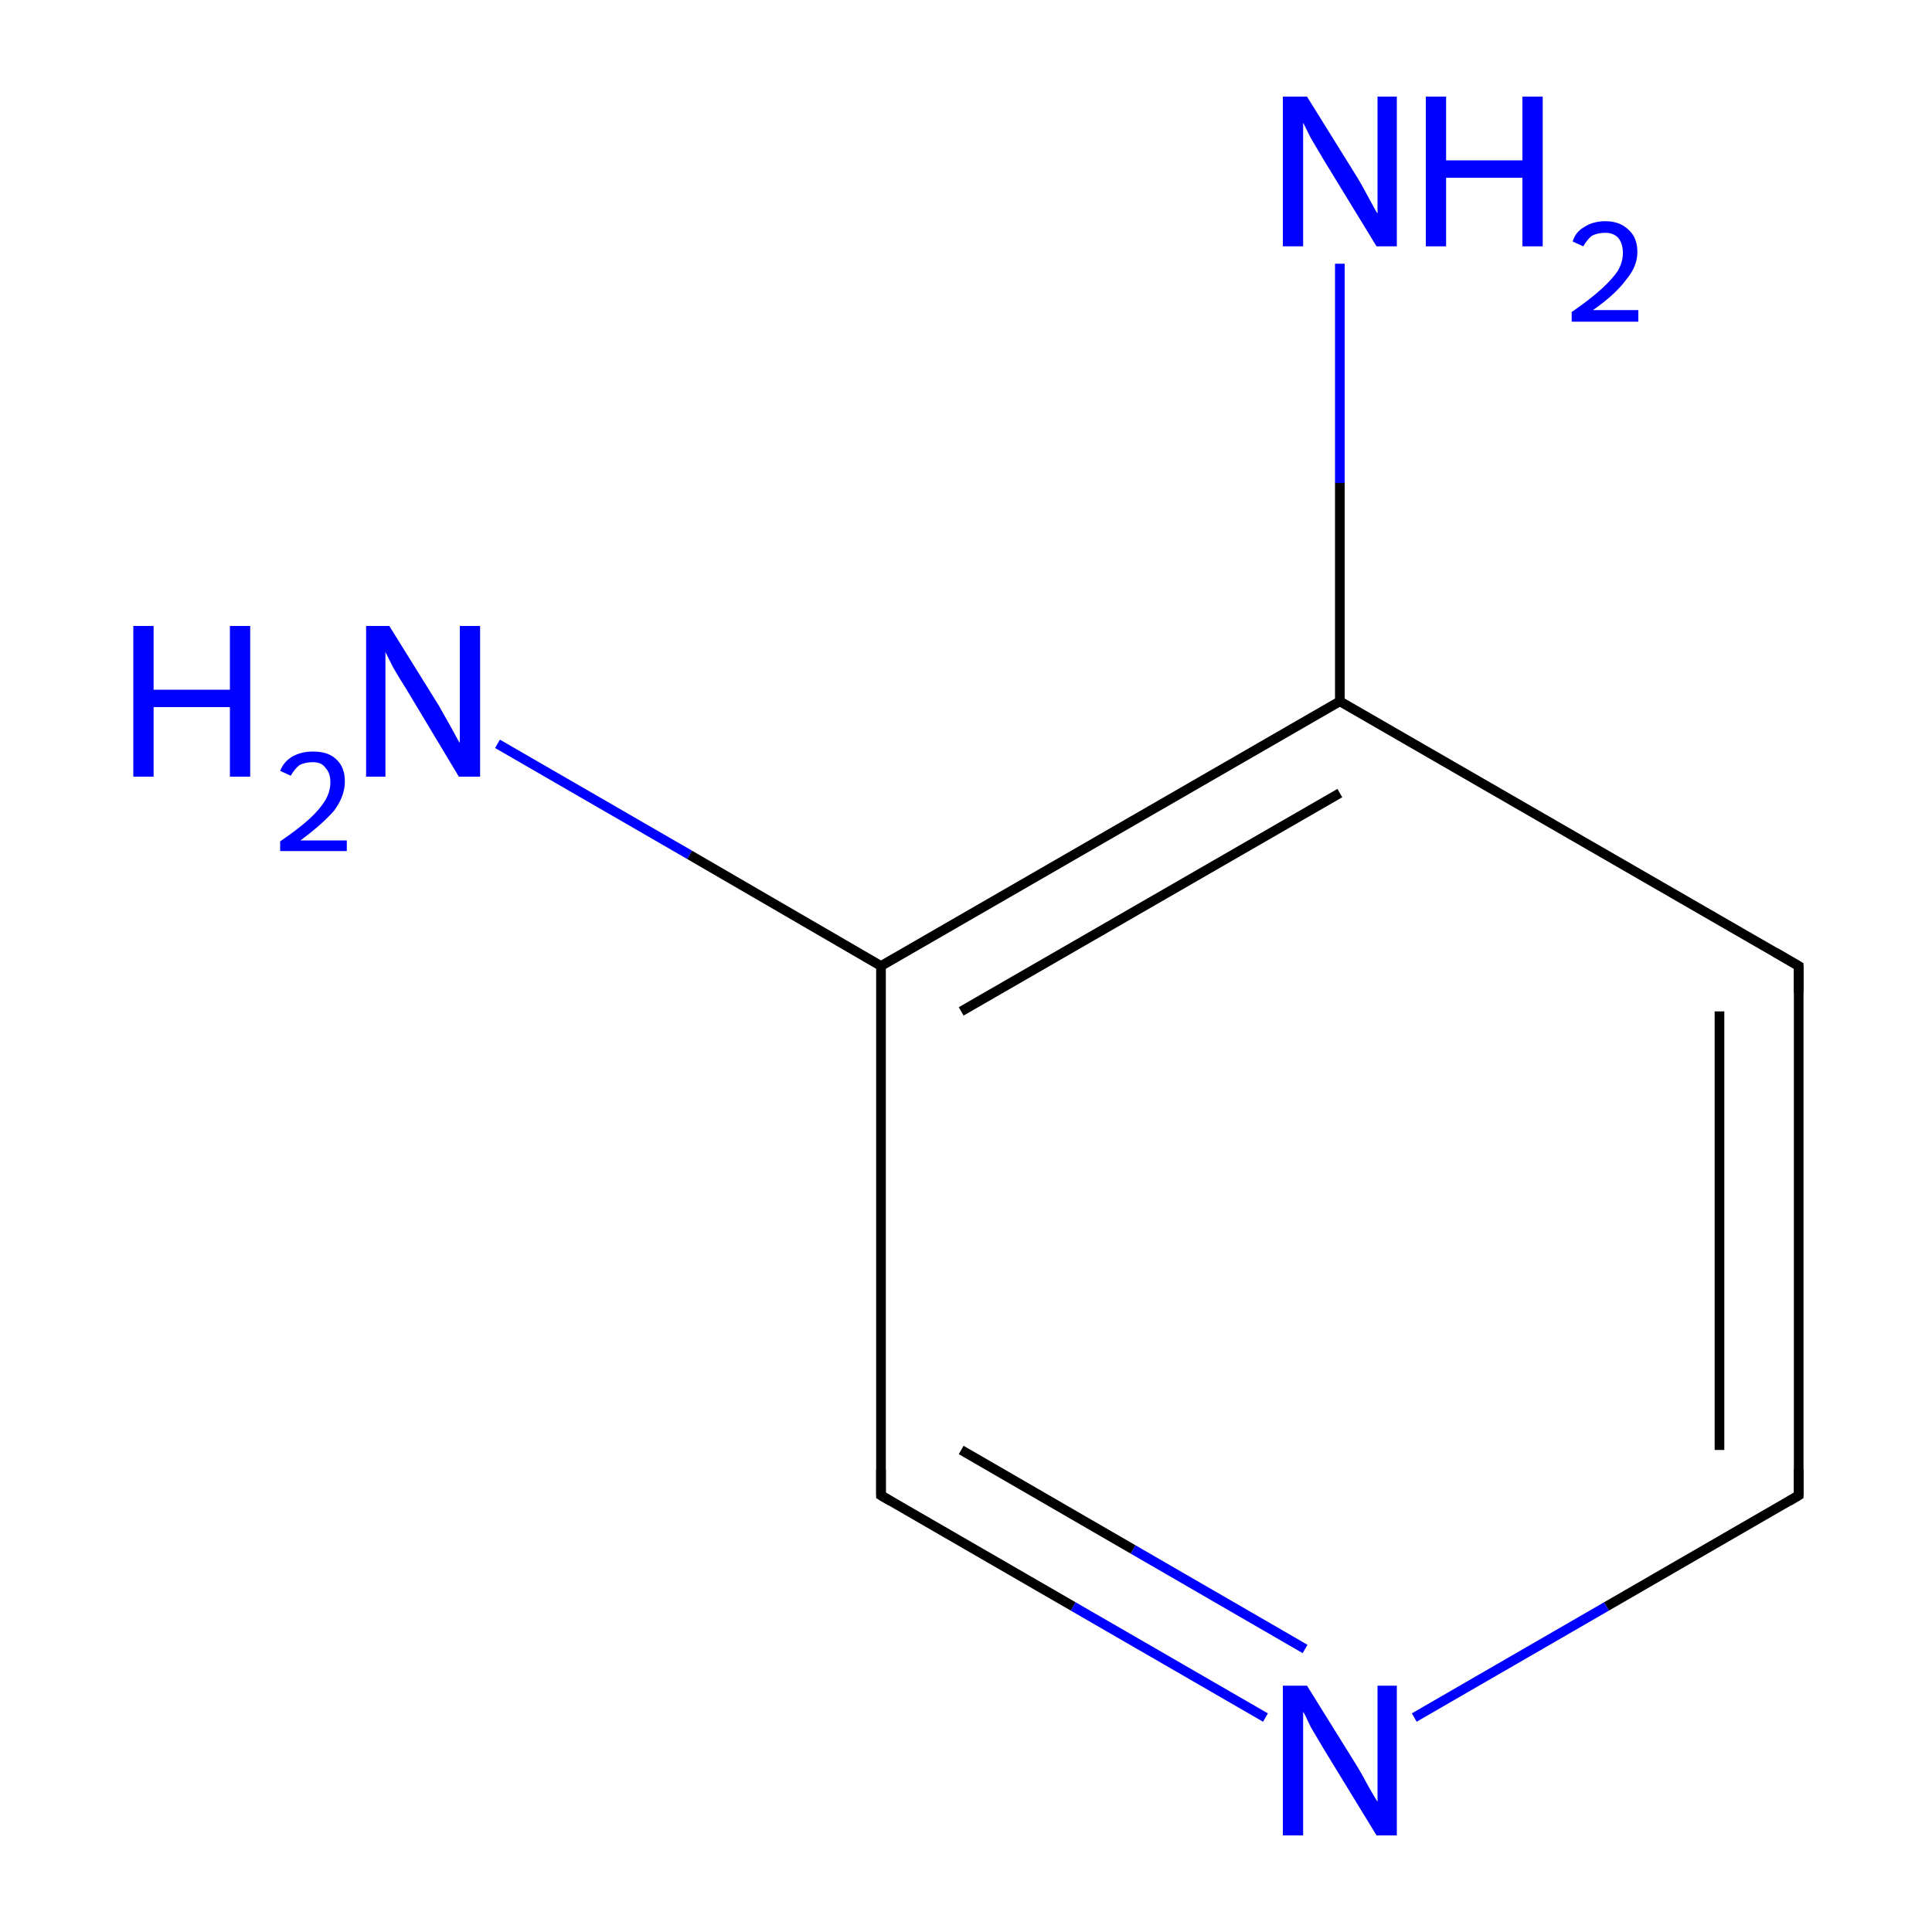<?xml version='1.0' encoding='iso-8859-1'?>
<svg version='1.1' baseProfile='full'
              xmlns='http://www.w3.org/2000/svg'
                      xmlns:rdkit='http://www.rdkit.org/xml'
                      xmlns:xlink='http://www.w3.org/1999/xlink'
                  xml:space='preserve'
width='200px' height='200px' viewBox='0 0 200 200'>
<!-- END OF HEADER -->
<rect style='opacity:1.0;fill:#FFFFFF;stroke:none' width='200.0' height='200.0' x='0.0' y='0.0'> </rect>
<path class='bond-0 atom-3 atom-2' d='M 138.7,27.3 L 138.7,50.0' style='fill:none;fill-rule:evenodd;stroke:#0000FF;stroke-width:1.0px;stroke-linecap:butt;stroke-linejoin:miter;stroke-opacity:1' />
<path class='bond-0 atom-3 atom-2' d='M 138.7,50.0 L 138.7,72.6' style='fill:none;fill-rule:evenodd;stroke:#000000;stroke-width:1.0px;stroke-linecap:butt;stroke-linejoin:miter;stroke-opacity:1' />
<path class='bond-1 atom-0 atom-1' d='M 51.5,77.0 L 71.4,88.5' style='fill:none;fill-rule:evenodd;stroke:#0000FF;stroke-width:1.0px;stroke-linecap:butt;stroke-linejoin:miter;stroke-opacity:1' />
<path class='bond-1 atom-0 atom-1' d='M 71.4,88.5 L 91.2,100.0' style='fill:none;fill-rule:evenodd;stroke:#000000;stroke-width:1.0px;stroke-linecap:butt;stroke-linejoin:miter;stroke-opacity:1' />
<path class='bond-2 atom-2 atom-1' d='M 138.7,72.6 L 91.2,100.0' style='fill:none;fill-rule:evenodd;stroke:#000000;stroke-width:1.0px;stroke-linecap:butt;stroke-linejoin:miter;stroke-opacity:1' />
<path class='bond-2 atom-2 atom-1' d='M 138.7,82.1 L 99.5,104.7' style='fill:none;fill-rule:evenodd;stroke:#000000;stroke-width:1.0px;stroke-linecap:butt;stroke-linejoin:miter;stroke-opacity:1' />
<path class='bond-3 atom-2 atom-7' d='M 138.7,72.6 L 186.2,100.0' style='fill:none;fill-rule:evenodd;stroke:#000000;stroke-width:1.0px;stroke-linecap:butt;stroke-linejoin:miter;stroke-opacity:1' />
<path class='bond-4 atom-1 atom-4' d='M 91.2,100.0 L 91.2,154.8' style='fill:none;fill-rule:evenodd;stroke:#000000;stroke-width:1.0px;stroke-linecap:butt;stroke-linejoin:miter;stroke-opacity:1' />
<path class='bond-5 atom-7 atom-6' d='M 186.2,100.0 L 186.2,154.8' style='fill:none;fill-rule:evenodd;stroke:#000000;stroke-width:1.0px;stroke-linecap:butt;stroke-linejoin:miter;stroke-opacity:1' />
<path class='bond-5 atom-7 atom-6' d='M 178.0,104.7 L 178.0,150.1' style='fill:none;fill-rule:evenodd;stroke:#000000;stroke-width:1.0px;stroke-linecap:butt;stroke-linejoin:miter;stroke-opacity:1' />
<path class='bond-6 atom-4 atom-5' d='M 91.2,154.8 L 111.1,166.3' style='fill:none;fill-rule:evenodd;stroke:#000000;stroke-width:1.0px;stroke-linecap:butt;stroke-linejoin:miter;stroke-opacity:1' />
<path class='bond-6 atom-4 atom-5' d='M 111.1,166.3 L 131.0,177.8' style='fill:none;fill-rule:evenodd;stroke:#0000FF;stroke-width:1.0px;stroke-linecap:butt;stroke-linejoin:miter;stroke-opacity:1' />
<path class='bond-6 atom-4 atom-5' d='M 99.5,150.1 L 117.3,160.4' style='fill:none;fill-rule:evenodd;stroke:#000000;stroke-width:1.0px;stroke-linecap:butt;stroke-linejoin:miter;stroke-opacity:1' />
<path class='bond-6 atom-4 atom-5' d='M 117.3,160.4 L 135.1,170.7' style='fill:none;fill-rule:evenodd;stroke:#0000FF;stroke-width:1.0px;stroke-linecap:butt;stroke-linejoin:miter;stroke-opacity:1' />
<path class='bond-7 atom-6 atom-5' d='M 186.2,154.8 L 166.3,166.3' style='fill:none;fill-rule:evenodd;stroke:#000000;stroke-width:1.0px;stroke-linecap:butt;stroke-linejoin:miter;stroke-opacity:1' />
<path class='bond-7 atom-6 atom-5' d='M 166.3,166.3 L 146.4,177.8' style='fill:none;fill-rule:evenodd;stroke:#0000FF;stroke-width:1.0px;stroke-linecap:butt;stroke-linejoin:miter;stroke-opacity:1' />
<path d='M 91.2,152.1 L 91.2,154.8 L 92.2,155.4' style='fill:none;stroke:#000000;stroke-width:1.0px;stroke-linecap:butt;stroke-linejoin:miter;stroke-miterlimit:10;stroke-opacity:1;' />
<path d='M 186.2,152.1 L 186.2,154.8 L 185.2,155.4' style='fill:none;stroke:#000000;stroke-width:1.0px;stroke-linecap:butt;stroke-linejoin:miter;stroke-miterlimit:10;stroke-opacity:1;' />
<path d='M 183.8,98.6 L 186.2,100.0 L 186.2,102.7' style='fill:none;stroke:#000000;stroke-width:1.0px;stroke-linecap:butt;stroke-linejoin:miter;stroke-miterlimit:10;stroke-opacity:1;' />
<path class='atom-0' d='M 13.8 64.8
L 15.9 64.8
L 15.9 71.4
L 23.8 71.4
L 23.8 64.8
L 25.9 64.8
L 25.9 80.4
L 23.8 80.4
L 23.8 73.2
L 15.9 73.2
L 15.9 80.4
L 13.8 80.4
L 13.8 64.8
' fill='#0000FF'/>
<path class='atom-0' d='M 29.0 79.8
Q 29.4 78.8, 30.3 78.3
Q 31.2 77.8, 32.4 77.8
Q 34.0 77.8, 34.8 78.6
Q 35.7 79.4, 35.7 80.9
Q 35.7 82.4, 34.6 83.9
Q 33.4 85.3, 31.1 87.0
L 35.9 87.0
L 35.9 88.1
L 29.0 88.1
L 29.0 87.1
Q 30.9 85.8, 32.0 84.8
Q 33.1 83.8, 33.7 82.8
Q 34.2 81.9, 34.2 81.0
Q 34.2 80.0, 33.7 79.5
Q 33.3 78.9, 32.4 78.9
Q 31.6 78.9, 31.0 79.2
Q 30.5 79.6, 30.1 80.3
L 29.0 79.8
' fill='#0000FF'/>
<path class='atom-0' d='M 40.3 64.8
L 45.4 73.0
Q 45.9 73.9, 46.7 75.3
Q 47.5 76.8, 47.6 76.9
L 47.6 64.8
L 49.7 64.8
L 49.7 80.4
L 47.5 80.4
L 42.1 71.4
Q 41.4 70.3, 40.7 69.1
Q 40.1 67.9, 39.9 67.5
L 39.9 80.4
L 37.9 80.4
L 37.9 64.8
L 40.3 64.8
' fill='#0000FF'/>
<path class='atom-3' d='M 135.3 10.0
L 140.4 18.2
Q 140.9 19.0, 141.7 20.5
Q 142.5 22.0, 142.6 22.1
L 142.6 10.0
L 144.6 10.0
L 144.6 25.5
L 142.5 25.5
L 137.0 16.5
Q 136.4 15.5, 135.7 14.3
Q 135.1 13.1, 134.9 12.7
L 134.9 25.5
L 132.8 25.5
L 132.8 10.0
L 135.3 10.0
' fill='#0000FF'/>
<path class='atom-3' d='M 147.6 10.0
L 149.7 10.0
L 149.7 16.6
L 157.6 16.6
L 157.6 10.0
L 159.7 10.0
L 159.7 25.5
L 157.6 25.5
L 157.6 18.4
L 149.7 18.4
L 149.7 25.5
L 147.6 25.5
L 147.6 10.0
' fill='#0000FF'/>
<path class='atom-3' d='M 162.8 25.0
Q 163.1 24.0, 164.0 23.5
Q 164.9 22.9, 166.2 22.9
Q 167.7 22.9, 168.6 23.8
Q 169.5 24.6, 169.5 26.1
Q 169.5 27.6, 168.3 29.0
Q 167.2 30.5, 164.9 32.1
L 169.6 32.1
L 169.6 33.3
L 162.7 33.3
L 162.7 32.3
Q 164.6 31.0, 165.8 29.9
Q 166.9 28.9, 167.5 28.0
Q 168.0 27.1, 168.0 26.2
Q 168.0 25.2, 167.5 24.6
Q 167.0 24.1, 166.2 24.1
Q 165.4 24.1, 164.8 24.4
Q 164.3 24.8, 163.9 25.5
L 162.8 25.0
' fill='#0000FF'/>
<path class='atom-5' d='M 135.3 174.5
L 140.4 182.7
Q 140.9 183.5, 141.7 185.0
Q 142.5 186.4, 142.6 186.5
L 142.6 174.5
L 144.6 174.5
L 144.6 190.0
L 142.5 190.0
L 137.0 181.0
Q 136.4 180.0, 135.7 178.8
Q 135.1 177.5, 134.9 177.2
L 134.9 190.0
L 132.8 190.0
L 132.8 174.5
L 135.3 174.5
' fill='#0000FF'/>
</svg>
